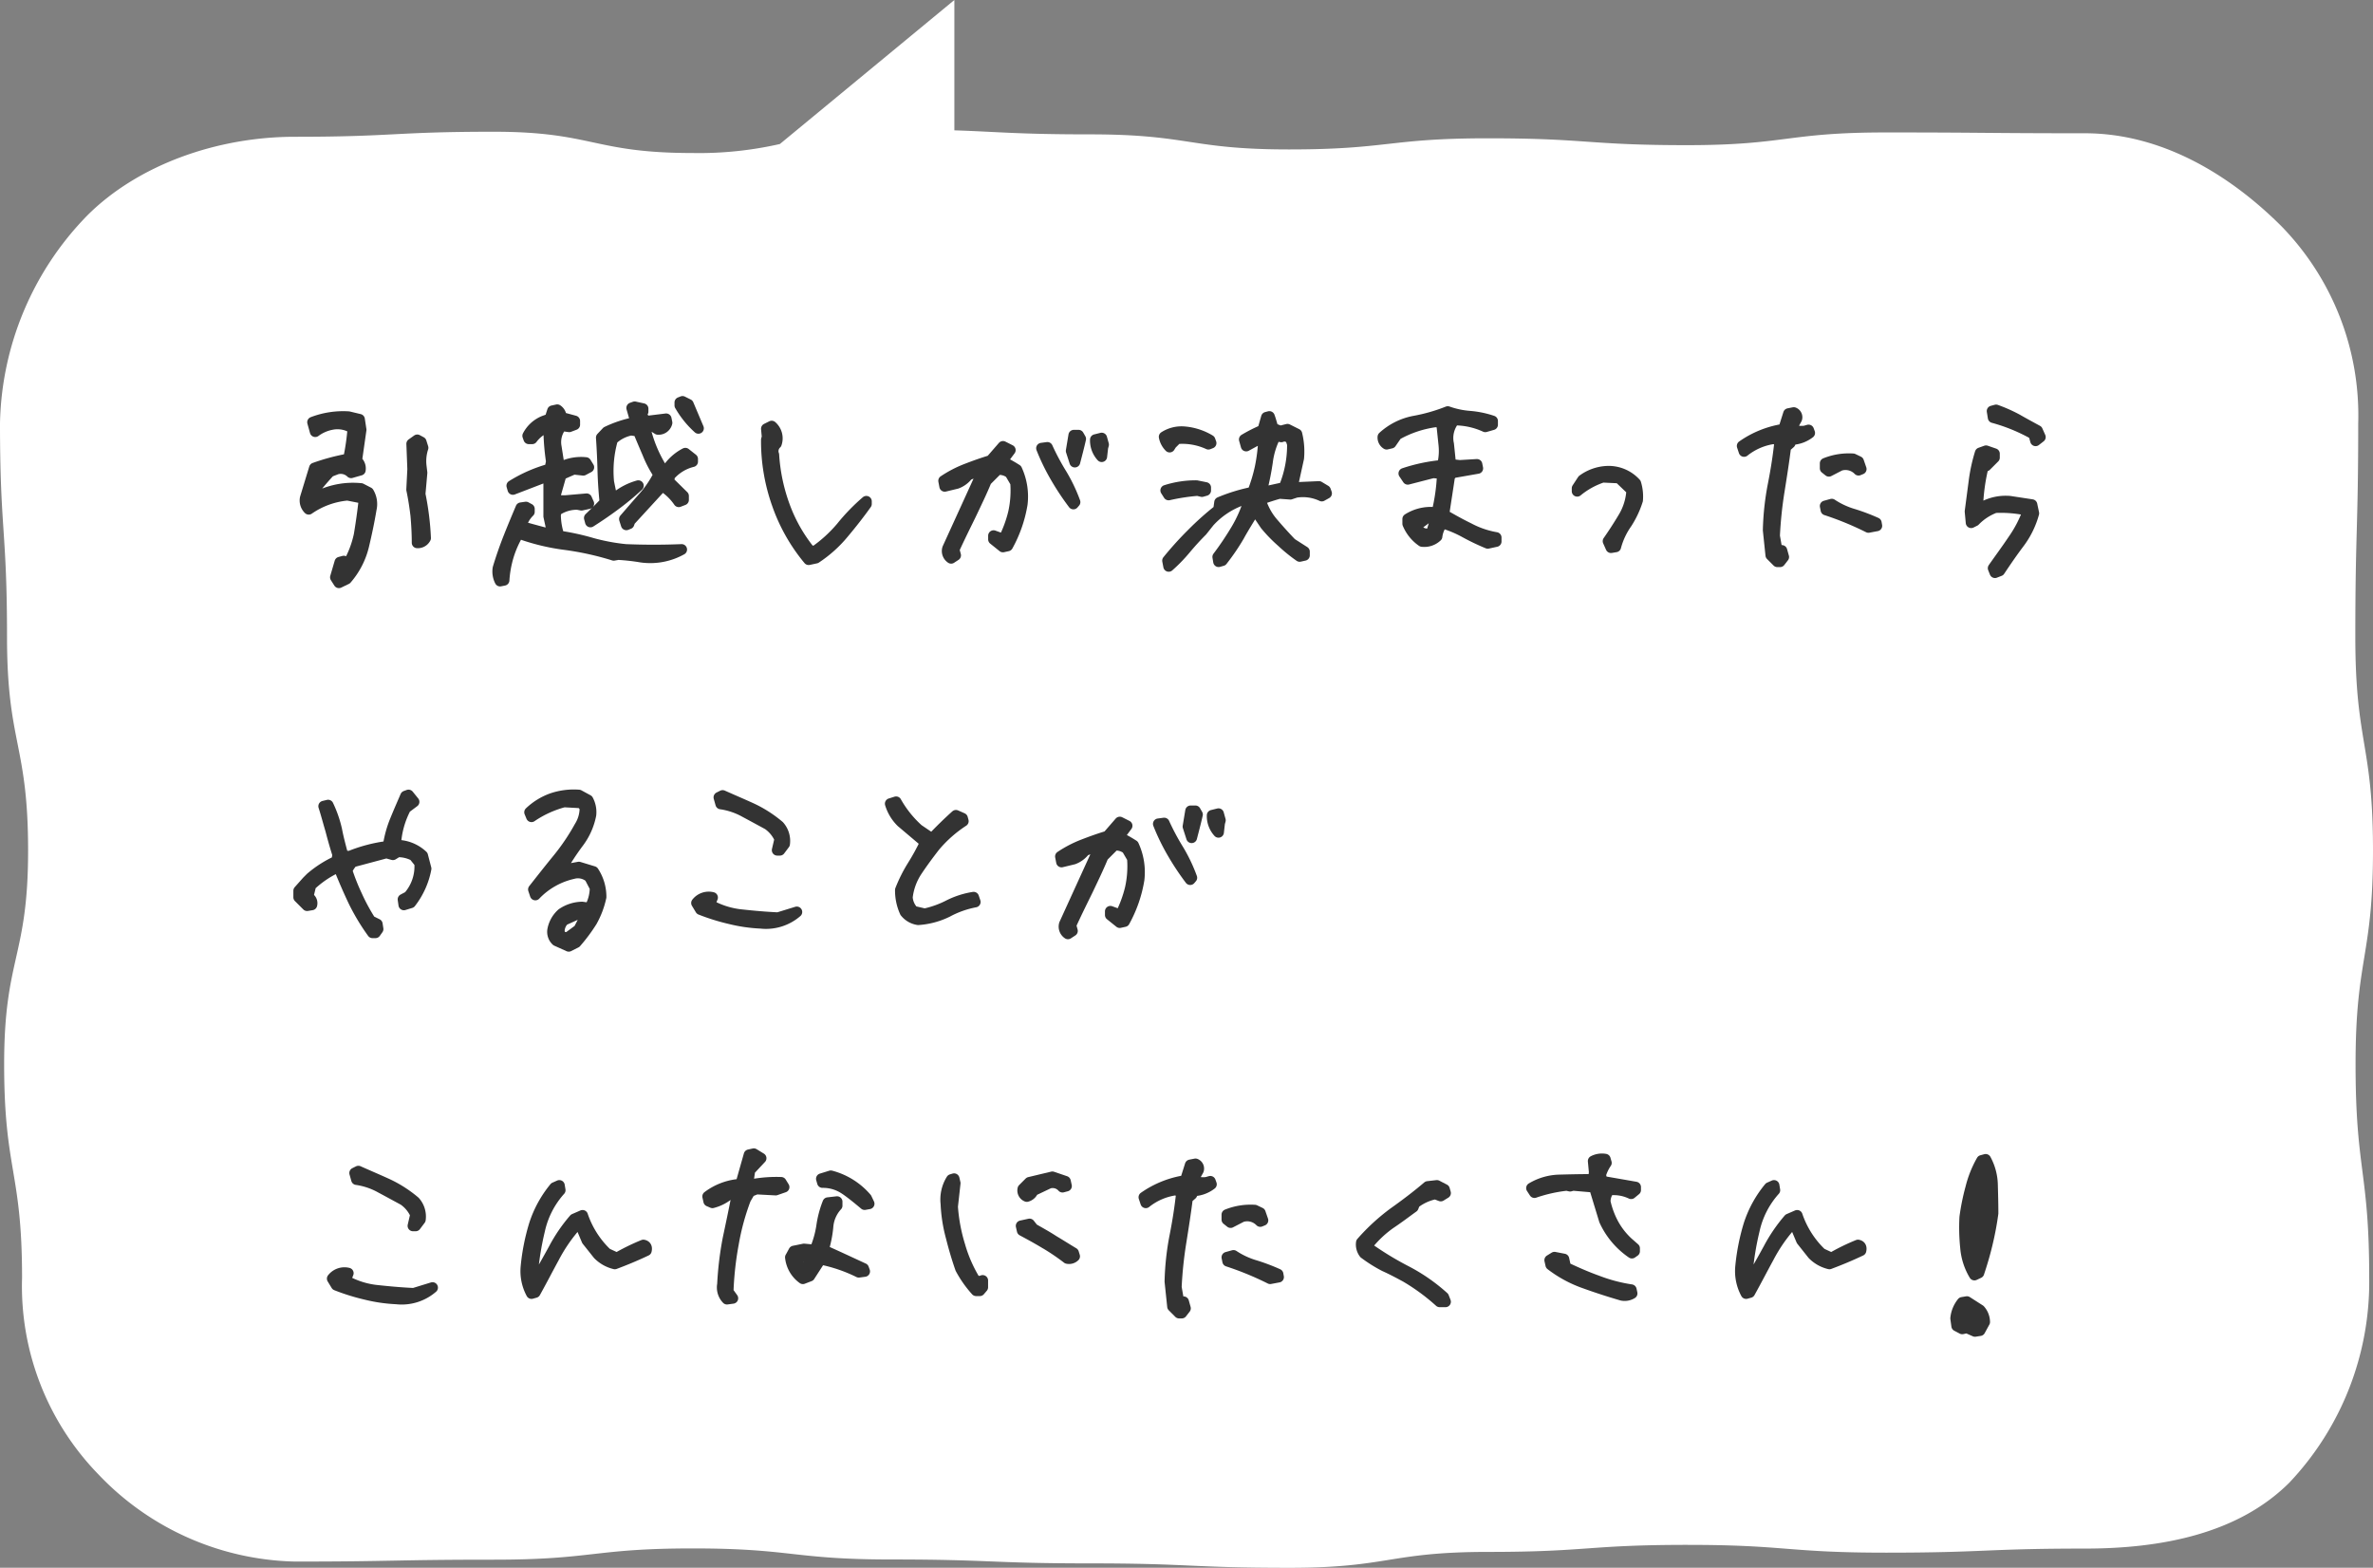 <svg xmlns="http://www.w3.org/2000/svg" viewBox="0 0 164.237 108.51"><rect x="0" y="0" width="164.237" height="108.51" fill="#808080" stroke="none"/><defs><style>.cls-1{fill:#fff;}.cls-2{isolation:isolate;}.cls-3{fill:#333;stroke:#333;stroke-linecap:round;stroke-linejoin:round;stroke-width:0.75px;}</style></defs><g id="レイヤー_2" data-name="レイヤー 2"><g id="text"><path class="cls-1" d="M164.237,58.859c0-7.391-1.223-7.391-1.223-14.782s.2-7.393.2-14.786a18.751,18.751,0,0,0-5.3-13.619c-3.52-3.52-8.247-6.448-13.619-6.448-6.886,0-6.886-.057-13.773-.057s-6.886.88-13.773.88-6.882-.475-13.764-.475-6.884.771-13.768.771S82.334,9.3,75.452,9.3c-5,0-6.377-.18-9.4-.278V0L53.976,9.968a25.212,25.212,0,0,1-6.048.623c-6.882,0-6.882-1.473-13.764-1.473s-6.881.349-13.762.349c-5.371,0-10.85,1.935-14.37,5.455A21.169,21.169,0,0,0,0,29.291c0,7.4.486,7.4.486,14.792s1.459,7.4,1.459,14.792S.287,66.266.287,73.657s1.24,7.393,1.24,14.786a18.677,18.677,0,0,0,5.279,13.6,19.332,19.332,0,0,0,13.6,6.039c6.887,0,6.887-.13,13.773-.13s6.887-.779,13.773-.779,6.882.765,13.764.765,6.884.271,13.768.271,6.882.305,13.764.305,6.88-1.1,13.76-1.1,6.882-.487,13.764-.487,6.882.539,13.764.539,6.881-.282,13.762-.282c5.372,0,10.639-1.054,14.159-4.574a20.21,20.21,0,0,0,5.518-14.159c0-7.4-.944-7.4-.944-14.792S164.237,66.255,164.237,58.859Z"/><g id="引越しが決まったら_やることが_こんなにたくさん_" data-name="引越しが決まったら やることが こんなにたくさん " class="cls-2"><g class="cls-2"><path class="cls-3" d="M23.219,39.957l.307-1.044.269-.073.055.271h.2a6.98,6.98,0,0,0,.811-2.089c.126-.756.234-1.513.324-2.3l-.126-.252-1.009-.2a5.566,5.566,0,0,0-2.682.973.838.838,0,0,1-.235-.775l.631-2.07a14.752,14.752,0,0,1,2.359-.631,16.285,16.285,0,0,0,.306-2.124,2.017,2.017,0,0,0-1.459-.27,2.777,2.777,0,0,0-1.152.5l-.18-.648a5.915,5.915,0,0,1,2.485-.379l.755.181.109.72-.306,2.142a.678.678,0,0,1,.252.649l-.631.18a1.033,1.033,0,0,0-1.007-.253l-.468.181c-.324.342-.649.72-.955,1.1l-.108.449.306.127a5.5,5.5,0,0,1,2.917-.505l.522.27a1.557,1.557,0,0,1,.18,1.153c-.144.864-.324,1.71-.522,2.539a5.442,5.442,0,0,1-1.188,2.3l-.522.252Zm5.564-4.286c-.072-.593-.162-1.188-.288-1.782l.072-1.423L28.5,30.72l.379-.27.269.144.126.4a2.953,2.953,0,0,0-.126,1.278l.054.45L29.071,34.2a19.263,19.263,0,0,1,.379,3.043.594.594,0,0,1-.576.324C28.874,36.914,28.837,36.3,28.783,35.671Z"/><path class="cls-3" d="M34.472,39.327c.216-.72.468-1.441.738-2.124s.558-1.37.846-2.053L36.4,35.1l.233.126v.2a2.131,2.131,0,0,0-.576,1.009c.649.18,1.3.36,1.927.522a.774.774,0,0,0,.144-.558l-.144-.666V33.169l-.324-.127-2.16.83-.073-.253a9.861,9.861,0,0,1,2.629-1.153l.109-.521a16.209,16.209,0,0,1-.181-2.3l-.18-.055a2.4,2.4,0,0,0-.972.775H36.6l-.071-.2a2.18,2.18,0,0,1,1.134-1.026l.4-.144.18-.559.324-.071a.607.607,0,0,1,.271.521l.935.253v.252l-.378.144-.521-.073a1.787,1.787,0,0,0-.379,1.477l.2,1.278.252.055a3.125,3.125,0,0,1,1.6-.252l.2.323-.378.2-.666-.073-.864.379-.4,1.405.126.4h.576l1.459-.126.144.324-.5.109-.271-.054a2.515,2.515,0,0,0-1.476.449l-.054.271a4.623,4.623,0,0,0,.252,1.476,16.924,16.924,0,0,1,2.287.5,13.707,13.707,0,0,0,2.322.433c1.3.053,2.593.053,3.872,0a4.448,4.448,0,0,1-2.791.521,14.522,14.522,0,0,0-1.6-.179l-.307.053a20.293,20.293,0,0,0-3.331-.738,14.886,14.886,0,0,1-3.259-.792,7.209,7.209,0,0,0-.7,1.566,7.409,7.409,0,0,0-.306,1.693l-.27.054A1.438,1.438,0,0,1,34.472,39.327Zm8.75-3.4c.433-.5.883-1.025,1.315-1.511A7.282,7.282,0,0,0,45.6,32.845a7.751,7.751,0,0,1-.774-1.476c-.216-.5-.432-1.009-.648-1.531l-.505-.072a2.629,2.629,0,0,0-1.278.649,7.892,7.892,0,0,0-.269,2.952l.143.7-.071.181.395.2a4.309,4.309,0,0,1,1.585-.829,18,18,0,0,1-1.657,1.369c-.558.414-1.116.792-1.656,1.134l-.072-.27c.378-.36.756-.738,1.081-1.081-.073-.72-.126-1.458-.145-2.214q-.027-1.107-.107-2.268l.378-.4a7.9,7.9,0,0,1,1.872-.63l.054-.324-.2-.7.2-.072.576.126v.2l-.126.269.324.379h.234l1.17-.144.055.27a.592.592,0,0,1-.631.45l-.4-.253-.378.181-.054.2a9.241,9.241,0,0,0,1.134,2.628l.325.073a3.3,3.3,0,0,1,1.278-1.17l.5.395v.181a3.036,3.036,0,0,0-1.584.972l-.072.4,1.026,1.009v.269l-.324.126a3.9,3.9,0,0,0-1.153-1.1L43.6,36.05l-.072.2-.18.072Zm3.836-7.868v-.2l.18-.071.4.2.7,1.656A6.345,6.345,0,0,1,47.058,28.055Z"/><path class="cls-3" d="M53.786,34.862a13.006,13.006,0,0,1-.739-4.43l.054-.18-.054-.576.361-.18a1.117,1.117,0,0,1,.324,1.207.717.717,0,0,0-.181.773,12.521,12.521,0,0,0,.739,3.529,10.756,10.756,0,0,0,1.747,3.1l.359.055a9.526,9.526,0,0,0,1.837-1.675A13.479,13.479,0,0,1,59.961,34.7v.179c-.5.7-1.026,1.369-1.585,2.035a8.638,8.638,0,0,1-1.908,1.711l-.5.108A12.351,12.351,0,0,1,53.786,34.862Z"/><path class="cls-3" d="M65.589,37.958l2.431-5.33h-.4l-.63.252a1.715,1.715,0,0,1-.775.577l-.828.2-.072-.378a7.982,7.982,0,0,1,1.6-.828c.559-.216,1.117-.414,1.658-.576l.845-.973.5.252-.576.774a9.785,9.785,0,0,1,1.026.576,4.449,4.449,0,0,1,.378,2.377,8.965,8.965,0,0,1-1.007,2.9l-.325.071-.648-.521v-.253l.7.253a8.523,8.523,0,0,0,.685-1.855,7.083,7.083,0,0,0,.144-2.071l-.379-.649a1.2,1.2,0,0,0-.882-.252l-.774.775c-.342.828-.72,1.6-1.08,2.358-.378.775-.775,1.568-1.152,2.4l.107.4-.306.2A.594.594,0,0,1,65.589,37.958Zm7.472-4.933a14.669,14.669,0,0,1-.972-2l.4-.054a16.5,16.5,0,0,0,.991,1.855,11.238,11.238,0,0,1,.918,1.926l-.108.126A18.226,18.226,0,0,1,73.061,33.025Zm1.081-1.818.18-1.081h.324l.144.252c-.126.558-.27,1.1-.4,1.6Zm1.674-.775.433-.108.126.45-.054.2-.072.63A1.655,1.655,0,0,1,75.816,30.432Z"/><path class="cls-3" d="M80.578,30.234a2.216,2.216,0,0,1,1.4-.342,4.086,4.086,0,0,1,1.765.576l.072.2-.18.071a4.331,4.331,0,0,0-2.179-.378l-.378.378-.126.2A1.354,1.354,0,0,1,80.578,30.234Zm.108,3.709a6.816,6.816,0,0,1,2.124-.324l.631.127v.2l-.252.072-.307-.072a14.035,14.035,0,0,0-2,.307Zm.126,4.861a23.217,23.217,0,0,1,1.675-1.854,20.011,20.011,0,0,1,1.854-1.657l.072-.522a12.043,12.043,0,0,1,2.287-.7,11.244,11.244,0,0,0,.522-1.729,12.2,12.2,0,0,0,.234-1.872l-.378-.053-.828.45-.126-.45a10.458,10.458,0,0,1,1.278-.649l.252-.883.2-.053c.09.234.162.522.252.81l.5.2.5-.126.647.324a5.051,5.051,0,0,1,.126,1.674l-.431,1.963.2.073,1.639-.073.449.27.072.2-.324.181a3.057,3.057,0,0,0-1.8-.253l-.379.126-.756-.054c-.414.109-.828.252-1.206.378l-.072.2a4.292,4.292,0,0,0,.882,1.531c.4.468.793.9,1.224,1.35l.9.576v.252l-.325.073a10.943,10.943,0,0,1-1.242-1.009,9.928,9.928,0,0,1-1.134-1.17l-.558-.828-.271-.073c-.324.54-.683,1.1-1.007,1.693A14.912,14.912,0,0,1,84.593,38.8l-.252.072-.054-.324a21.128,21.128,0,0,0,1.26-1.872,8.96,8.96,0,0,0,.9-2.035h-.576a5.585,5.585,0,0,0-2.179,1.477l-.5.63c-.379.378-.774.81-1.135,1.243a10.812,10.812,0,0,1-1.17,1.206Zm8.643-8.066-.145-.449-.432-.127-.2.072-.4-.072a5.4,5.4,0,0,0-.558,1.8,18.932,18.932,0,0,1-.378,1.91l.306.143,1.224-.269A7.66,7.66,0,0,0,89.455,30.738Z"/><path class="cls-3" d="M101.415,36.86a8.04,8.04,0,0,0-1.584-.666,1.908,1.908,0,0,0-.379.936,1.263,1.263,0,0,1-1.027.342,2.761,2.761,0,0,1-.99-1.224v-.325a2.954,2.954,0,0,1,2.017-.431,13.283,13.283,0,0,0,.379-2.719l-.649-.054-1.747.45-.269-.4a11.659,11.659,0,0,1,2.665-.559,3.983,3.983,0,0,0,.107-1.4l-.162-1.548-.4-.072a7.478,7.478,0,0,0-2.7.9l-.4.577-.306.071a.524.524,0,0,1-.252-.5,4.419,4.419,0,0,1,2.143-1.08,12.08,12.08,0,0,0,2.34-.666,5.839,5.839,0,0,0,1.548.324,6.586,6.586,0,0,1,1.549.324v.252l-.5.144a5.1,5.1,0,0,0-2.142-.468,1.968,1.968,0,0,0-.4,1.674l.145,1.405.63.071,1.188-.071.054.27-1.746.306-.2.252c-.126.864-.27,1.746-.4,2.647.559.324,1.135.648,1.729.936a6.215,6.215,0,0,0,1.89.649v.269l-.576.126A15.471,15.471,0,0,1,101.415,36.86Zm-2.089-.81a.569.569,0,0,0-.576-.2l-.63.468-.054.234a.8.8,0,0,0,1.008.342Z"/><path class="cls-3" d="M111.3,37.455q.567-.811,1.08-1.675a4.058,4.058,0,0,0,.559-1.855l-.883-.846-1.134-.054a5.474,5.474,0,0,0-1.764.973v-.2l.378-.576a3.09,3.09,0,0,1,1.638-.595,2.525,2.525,0,0,1,2.035.829,3.084,3.084,0,0,1,.125,1.17,6.493,6.493,0,0,1-.755,1.6,5.093,5.093,0,0,0-.756,1.62l-.324.055Z"/><path class="cls-3" d="M122.564,38.426l-.181-1.728a18.74,18.74,0,0,1,.342-3.151c.2-1.008.36-2.035.469-3.079l-.45-.108a4.228,4.228,0,0,0-2.036.883l-.125-.378a6.76,6.76,0,0,1,2.863-1.153l.342-1.081.36-.071a.34.34,0,0,1,.2.432l-.4.72a2,2,0,0,0,.972.126l.252-.072.073.2a2.167,2.167,0,0,1-1.225.451l-.126.252-.307.269c-.126,1.009-.288,2.035-.449,3.043a28.02,28.02,0,0,0-.324,3.115l.2,1.134.181.072.126-.2.126.45-.252.324h-.181Zm3.763-6.013v-.342a4.372,4.372,0,0,1,1.926-.307l.378.181.18.521-.18.073a1.256,1.256,0,0,0-1.278-.325l-.774.4Zm.053,2.88-.053-.269.45-.126a5.521,5.521,0,0,0,1.513.7,13.665,13.665,0,0,1,1.566.594l.036.2-.576.108A21.34,21.34,0,0,0,126.38,35.293Z"/><path class="cls-3" d="M137.953,39.327c.467-.666.936-1.3,1.368-1.945a8.533,8.533,0,0,0,1.062-2.052,8.687,8.687,0,0,0-2.3-.2,3.809,3.809,0,0,0-1.405.919l-.252.126-.072-.774.27-2.053a11.584,11.584,0,0,1,.432-2l.4-.143.576.2v.269l-.576.576-.2.054a13.392,13.392,0,0,0-.377,2.7l.377.073A3.309,3.309,0,0,1,139.1,34.7l1.53.233.126.595a6.076,6.076,0,0,1-1.008,2.053c-.486.647-.919,1.278-1.35,1.926l-.324.126Zm2.808-9.273a12.271,12.271,0,0,0-2.808-1.152l-.073-.45.271-.073a10.693,10.693,0,0,1,1.458.649c.468.269.936.522,1.4.774l.2.45-.324.252Z"/><path class="cls-3" d="M24.48,62.392c-.36-.757-.685-1.513-.99-2.268l-.181-.073a6.927,6.927,0,0,0-1.8,1.225l-.2.828a.434.434,0,0,1,.27.522l-.324.054-.576-.576v-.45l.576-.649.252-.252a7.665,7.665,0,0,1,1.8-1.152l.072-.45c-.179-.558-.341-1.134-.486-1.693-.162-.54-.306-1.1-.485-1.656l.3-.072a8.005,8.005,0,0,1,.594,1.711c.108.576.271,1.17.433,1.782l.45.054a10.516,10.516,0,0,1,2.683-.7,7.6,7.6,0,0,1,.486-1.783c.234-.576.486-1.152.72-1.692l.2-.072.378.468-.576.432a6.18,6.18,0,0,0-.7,2.574,2.656,2.656,0,0,1,1.873.721l.234.9a5.487,5.487,0,0,1-1.062,2.358l-.468.144-.054-.378.378-.2a3.15,3.15,0,0,0,.774-2.323l-.4-.5a2.335,2.335,0,0,0-1.134-.27l-.324.2-.45-.126-2.359.63-.2.27-.181.306a15.084,15.084,0,0,0,.7,1.765,13.7,13.7,0,0,0,.936,1.728l.469.234.053.342-.179.252h-.2A14.749,14.749,0,0,1,24.48,62.392Z"/><path class="cls-3" d="M38.513,65.111a.834.834,0,0,1-.252-.775,2,2,0,0,1,.63-1.1,2.548,2.548,0,0,1,1.4-.45l.523.072a2.852,2.852,0,0,0,.378-1.422l-.378-.721a1.26,1.26,0,0,0-1.152-.252,5.164,5.164,0,0,0-2.611,1.477l-.127-.378c.541-.685,1.1-1.4,1.694-2.125a14.959,14.959,0,0,0,1.494-2.215,2.418,2.418,0,0,0,.378-1.35l-.252-.306L39.036,55.5a7.287,7.287,0,0,0-2.251,1.026l-.126-.306a4.392,4.392,0,0,1,1.549-.954,4.688,4.688,0,0,1,1.854-.234l.63.342a1.759,1.759,0,0,1,.2,1.026,4.663,4.663,0,0,1-.864,1.927,17.412,17.412,0,0,0-1.189,1.818l.252.054.973-.18,1.008.307a3.166,3.166,0,0,1,.522,1.763,6.024,6.024,0,0,1-.631,1.675,11.569,11.569,0,0,1-1.1,1.477l-.5.252Zm1.549-.775.5-.972-.378-.2-1.152.521a1.087,1.087,0,0,0-.325.847l.126.305.451.073Z"/><path class="cls-3" d="M50.5,63.581a14.485,14.485,0,0,1-2.017-.631l-.271-.45a1.061,1.061,0,0,1,1.1-.378l-.2.5a5.691,5.691,0,0,0,2.251.7c.809.089,1.637.161,2.484.2l1.3-.4a3.247,3.247,0,0,1-2.5.775A10.873,10.873,0,0,1,50.5,63.581Zm3.474-5.51a2.392,2.392,0,0,0-.828-1.009c-.5-.27-1.026-.558-1.566-.846a4.846,4.846,0,0,0-1.693-.576l-.126-.45.252-.126c.684.306,1.368.594,2.034.9A8.5,8.5,0,0,1,53.92,57.17a1.548,1.548,0,0,1,.378,1.243l-.324.432h-.18Z"/><path class="cls-3" d="M62.645,63.13a3.587,3.587,0,0,1-.324-1.53,10.256,10.256,0,0,1,.829-1.657,15.939,15.939,0,0,0,.9-1.639l-1.656-1.4a2.987,2.987,0,0,1-.774-1.278l.4-.126a7.534,7.534,0,0,0,1.53,1.909l.955.647c.558-.594,1.116-1.134,1.657-1.62l.45.2.054.2A8.922,8.922,0,0,0,64.7,58.575c-.432.558-.846,1.116-1.206,1.656a4.144,4.144,0,0,0-.7,1.873,1.516,1.516,0,0,0,.431.972l.775.18a6.838,6.838,0,0,0,1.692-.612,5.82,5.82,0,0,1,1.692-.54l.109.324a6.645,6.645,0,0,0-1.927.684,5.4,5.4,0,0,1-2.017.54A1.421,1.421,0,0,1,62.645,63.13Z"/><path class="cls-3" d="M73.673,63.958l2.431-5.33h-.4l-.63.252a1.715,1.715,0,0,1-.775.577l-.828.2-.072-.378a7.982,7.982,0,0,1,1.6-.828c.559-.216,1.117-.414,1.658-.576l.845-.973.5.252-.576.774a9.785,9.785,0,0,1,1.026.576,4.449,4.449,0,0,1,.378,2.377,8.965,8.965,0,0,1-1.007,2.9l-.325.071-.648-.521v-.253l.7.253a8.523,8.523,0,0,0,.685-1.855,7.083,7.083,0,0,0,.144-2.071l-.379-.649a1.2,1.2,0,0,0-.882-.252l-.774.775c-.342.828-.72,1.6-1.08,2.358-.378.775-.775,1.568-1.152,2.4l.107.395-.306.2A.594.594,0,0,1,73.673,63.958Zm7.472-4.933a14.669,14.669,0,0,1-.972-2l.4-.054a16.343,16.343,0,0,0,.991,1.855,11.238,11.238,0,0,1,.918,1.926l-.108.126A18.226,18.226,0,0,1,81.145,59.025Zm1.081-1.818.18-1.081h.324l.144.252c-.126.558-.27,1.1-.4,1.6Zm1.674-.775.433-.108.125.45-.053.2-.072.63A1.655,1.655,0,0,1,83.9,56.432Z"/><path class="cls-3" d="M25.291,89.581a14.485,14.485,0,0,1-2.017-.631L23,88.5a1.061,1.061,0,0,1,1.1-.378l-.2.5a5.691,5.691,0,0,0,2.251.7c.809.089,1.637.161,2.484.2l1.3-.4a3.247,3.247,0,0,1-2.5.775A10.873,10.873,0,0,1,25.291,89.581Zm3.474-5.51a2.392,2.392,0,0,0-.828-1.009c-.5-.27-1.026-.558-1.566-.846a4.846,4.846,0,0,0-1.693-.576l-.126-.45.252-.126c.684.306,1.368.594,2.034.9a8.5,8.5,0,0,1,1.873,1.206,1.548,1.548,0,0,1,.378,1.243l-.324.432h-.18Z"/><path class="cls-3" d="M36.412,87.654a14.7,14.7,0,0,1,.576-2.9,7.767,7.767,0,0,1,1.4-2.556l.324-.144.054.324a6.114,6.114,0,0,0-1.422,2.773,20.156,20.156,0,0,0-.5,3.151l.27.252c.432-.684.828-1.4,1.224-2.125a10.969,10.969,0,0,1,1.405-2.053l.576-.251a6.484,6.484,0,0,0,1.675,2.628l.7.325a14.443,14.443,0,0,1,1.836-.9c.18.036.253.162.2.378-.72.343-1.458.649-2.179.919a2.41,2.41,0,0,1-1.152-.648l-.774-.973-.432-1.026-.271-.073a11.166,11.166,0,0,0-1.584,2.288c-.432.791-.846,1.6-1.3,2.413l-.252.071A3.257,3.257,0,0,1,36.412,87.654Z"/><path class="cls-3" d="M50.01,88.9a22.81,22.81,0,0,1,.378-3.15c.217-1.027.433-2.036.631-3.079l-.433-.126a2.918,2.918,0,0,1-1.278.7l-.252-.109-.072-.324a4.231,4.231,0,0,1,2.287-.846l.576-2.035.324-.072.5.307-.774.828-.126.846.4.126a9.368,9.368,0,0,1,1.891-.126l.2.324-.576.2-1.332-.071-.45.179-.306.523a16.724,16.724,0,0,0-.846,3.114,22.364,22.364,0,0,0-.361,3.3l.324.45-.4.055A1.153,1.153,0,0,1,50.01,88.9Zm4.7-1.872.235-.433.7-.143.756.071a6.839,6.839,0,0,0,.469-1.639,7.006,7.006,0,0,1,.431-1.637l.631-.073v.271A2.419,2.419,0,0,0,57.3,84.9a7.765,7.765,0,0,1-.324,1.62c.937.414,1.855.847,2.791,1.278l.072.2-.4.054a10.652,10.652,0,0,0-2.647-.9l-.756,1.17-.468.18A2.084,2.084,0,0,1,54.709,87.024Zm1.513-.072-.5-.054-.45.2-.126.4.63.431Zm2.287-4.628a2.7,2.7,0,0,0-1.585-.486l-.072-.253.648-.2a4.868,4.868,0,0,1,2.467,1.548l.18.378-.306.055C59.409,83.008,58.977,82.648,58.509,82.324Z"/><path class="cls-3" d="M66.482,87.8c-.252-.719-.468-1.458-.648-2.178a10.449,10.449,0,0,1-.36-2.305,2.609,2.609,0,0,1,.378-1.674l.181-.055.071.307-.18,1.62a11.9,11.9,0,0,0,.5,2.683,9.775,9.775,0,0,0,1.063,2.431l.324.072.2-.072v.468l-.2.235h-.252A7.6,7.6,0,0,1,66.482,87.8Zm5.87-1.728c-.5-.306-1.062-.612-1.6-.9l-.073-.324.576-.126.253.323c.468.271.936.523,1.405.83.485.288.935.576,1.385.845l.073.235a.539.539,0,0,1-.5.143A14.962,14.962,0,0,0,72.352,86.069ZM70.8,82.289l.45-.451,1.585-.379.9.307.072.324-.27.072a.914.914,0,0,0-.937-.27l-1.1.523a.631.631,0,0,1-.432.395A.442.442,0,0,1,70.8,82.289Z"/><path class="cls-3" d="M81.157,90.426,80.976,88.7a18.74,18.74,0,0,1,.342-3.151c.2-1.008.36-2.035.469-3.079l-.451-.108a4.228,4.228,0,0,0-2.035.883l-.126-.378a6.769,6.769,0,0,1,2.864-1.153l.341-1.081.361-.071a.341.341,0,0,1,.2.432l-.4.72a2,2,0,0,0,.973.126l.252-.072.072.2a2.161,2.161,0,0,1-1.224.451l-.126.252-.307.269c-.126,1.009-.288,2.035-.449,3.043a27.784,27.784,0,0,0-.324,3.115l.2,1.134.181.072.126-.2.126.45-.252.324h-.181Zm3.762-6.013v-.342a4.376,4.376,0,0,1,1.927-.307l.378.181.18.521-.18.073a1.256,1.256,0,0,0-1.278-.325l-.775.4Zm.054,2.88-.054-.269.451-.126a5.515,5.515,0,0,0,1.512.7,13.609,13.609,0,0,1,1.567.594l.036.2-.576.108A21.34,21.34,0,0,0,84.973,87.293Z"/><path class="cls-3" d="M97.289,88.374c-.5-.27-.972-.522-1.458-.739a9.891,9.891,0,0,1-1.405-.882,1.006,1.006,0,0,1-.2-.755,14.113,14.113,0,0,1,2.232-2.053c.811-.576,1.6-1.171,2.359-1.819l.631-.072.521.27.072.252-.324.2-.378-.144a3.405,3.405,0,0,0-1.422.649l-.108.269c-.522.378-1.044.775-1.585,1.135a7.615,7.615,0,0,0-1.476,1.368l-.054.324a21.943,21.943,0,0,0,2.629,1.6,12.375,12.375,0,0,1,2.592,1.8l.126.323h-.4A14.3,14.3,0,0,0,97.289,88.374Z"/><path class="cls-3" d="M111.044,84.466l-.7-2.3-1.476-.126-.2.054-.234-.054a10.291,10.291,0,0,0-2.232.5l-.2-.307a3.942,3.942,0,0,1,1.927-.558c.7-.018,1.423-.036,2.143-.036l.2.072.072-.576-.072-.774a1.3,1.3,0,0,1,.828-.126l.072.252a3.018,3.018,0,0,0-.4.845l.126.433,2.3.4v.2l-.306.252a2.791,2.791,0,0,0-1.53-.252,1.362,1.362,0,0,0-.271.81,5.871,5.871,0,0,0,.576,1.549,5.018,5.018,0,0,0,1.027,1.3l.431.378v.2l-.179.126A5.5,5.5,0,0,1,111.044,84.466Zm-1.333,4.358a8.394,8.394,0,0,1-2.376-1.279l-.072-.324.324-.2.648.126.126.576c.721.342,1.459.666,2.215.936a11.008,11.008,0,0,0,2.323.612l.054.252a.956.956,0,0,1-.7.126C111.4,89.4,110.558,89.13,109.711,88.824Z"/><path class="cls-3" d="M120.475,87.654a14.775,14.775,0,0,1,.576-2.9,7.77,7.77,0,0,1,1.405-2.556l.324-.144.053.324a6.112,6.112,0,0,0-1.421,2.773,20.156,20.156,0,0,0-.5,3.151l.269.252c.433-.684.828-1.4,1.225-2.125a11.011,11.011,0,0,1,1.4-2.053l.576-.251a6.505,6.505,0,0,0,1.675,2.628l.7.325a14.443,14.443,0,0,1,1.836-.9c.181.036.253.162.2.378-.719.343-1.458.649-2.178.919a2.409,2.409,0,0,1-1.153-.648l-.773-.973-.433-1.026-.27-.073a11.127,11.127,0,0,0-1.584,2.288c-.433.791-.847,1.6-1.3,2.413l-.252.071A3.257,3.257,0,0,1,120.475,87.654Z"/><path class="cls-3" d="M136.132,91.9l-.324.072-.378-.2-.072-.523a2.079,2.079,0,0,1,.45-1.1l.324-.055.9.576a1.271,1.271,0,0,1,.324.829l-.324.594-.342.054Zm-.09-5.546a13.616,13.616,0,0,1-.053-2.107,15.533,15.533,0,0,1,.414-2.034,7.4,7.4,0,0,1,.756-1.89l.27-.073a3.846,3.846,0,0,1,.468,1.765c.018.666.036,1.315.036,1.963a21.019,21.019,0,0,1-.4,2.124c-.162.685-.36,1.351-.577,2l-.305.144A4.344,4.344,0,0,1,136.042,86.357Z"/></g></g></g></g></svg>